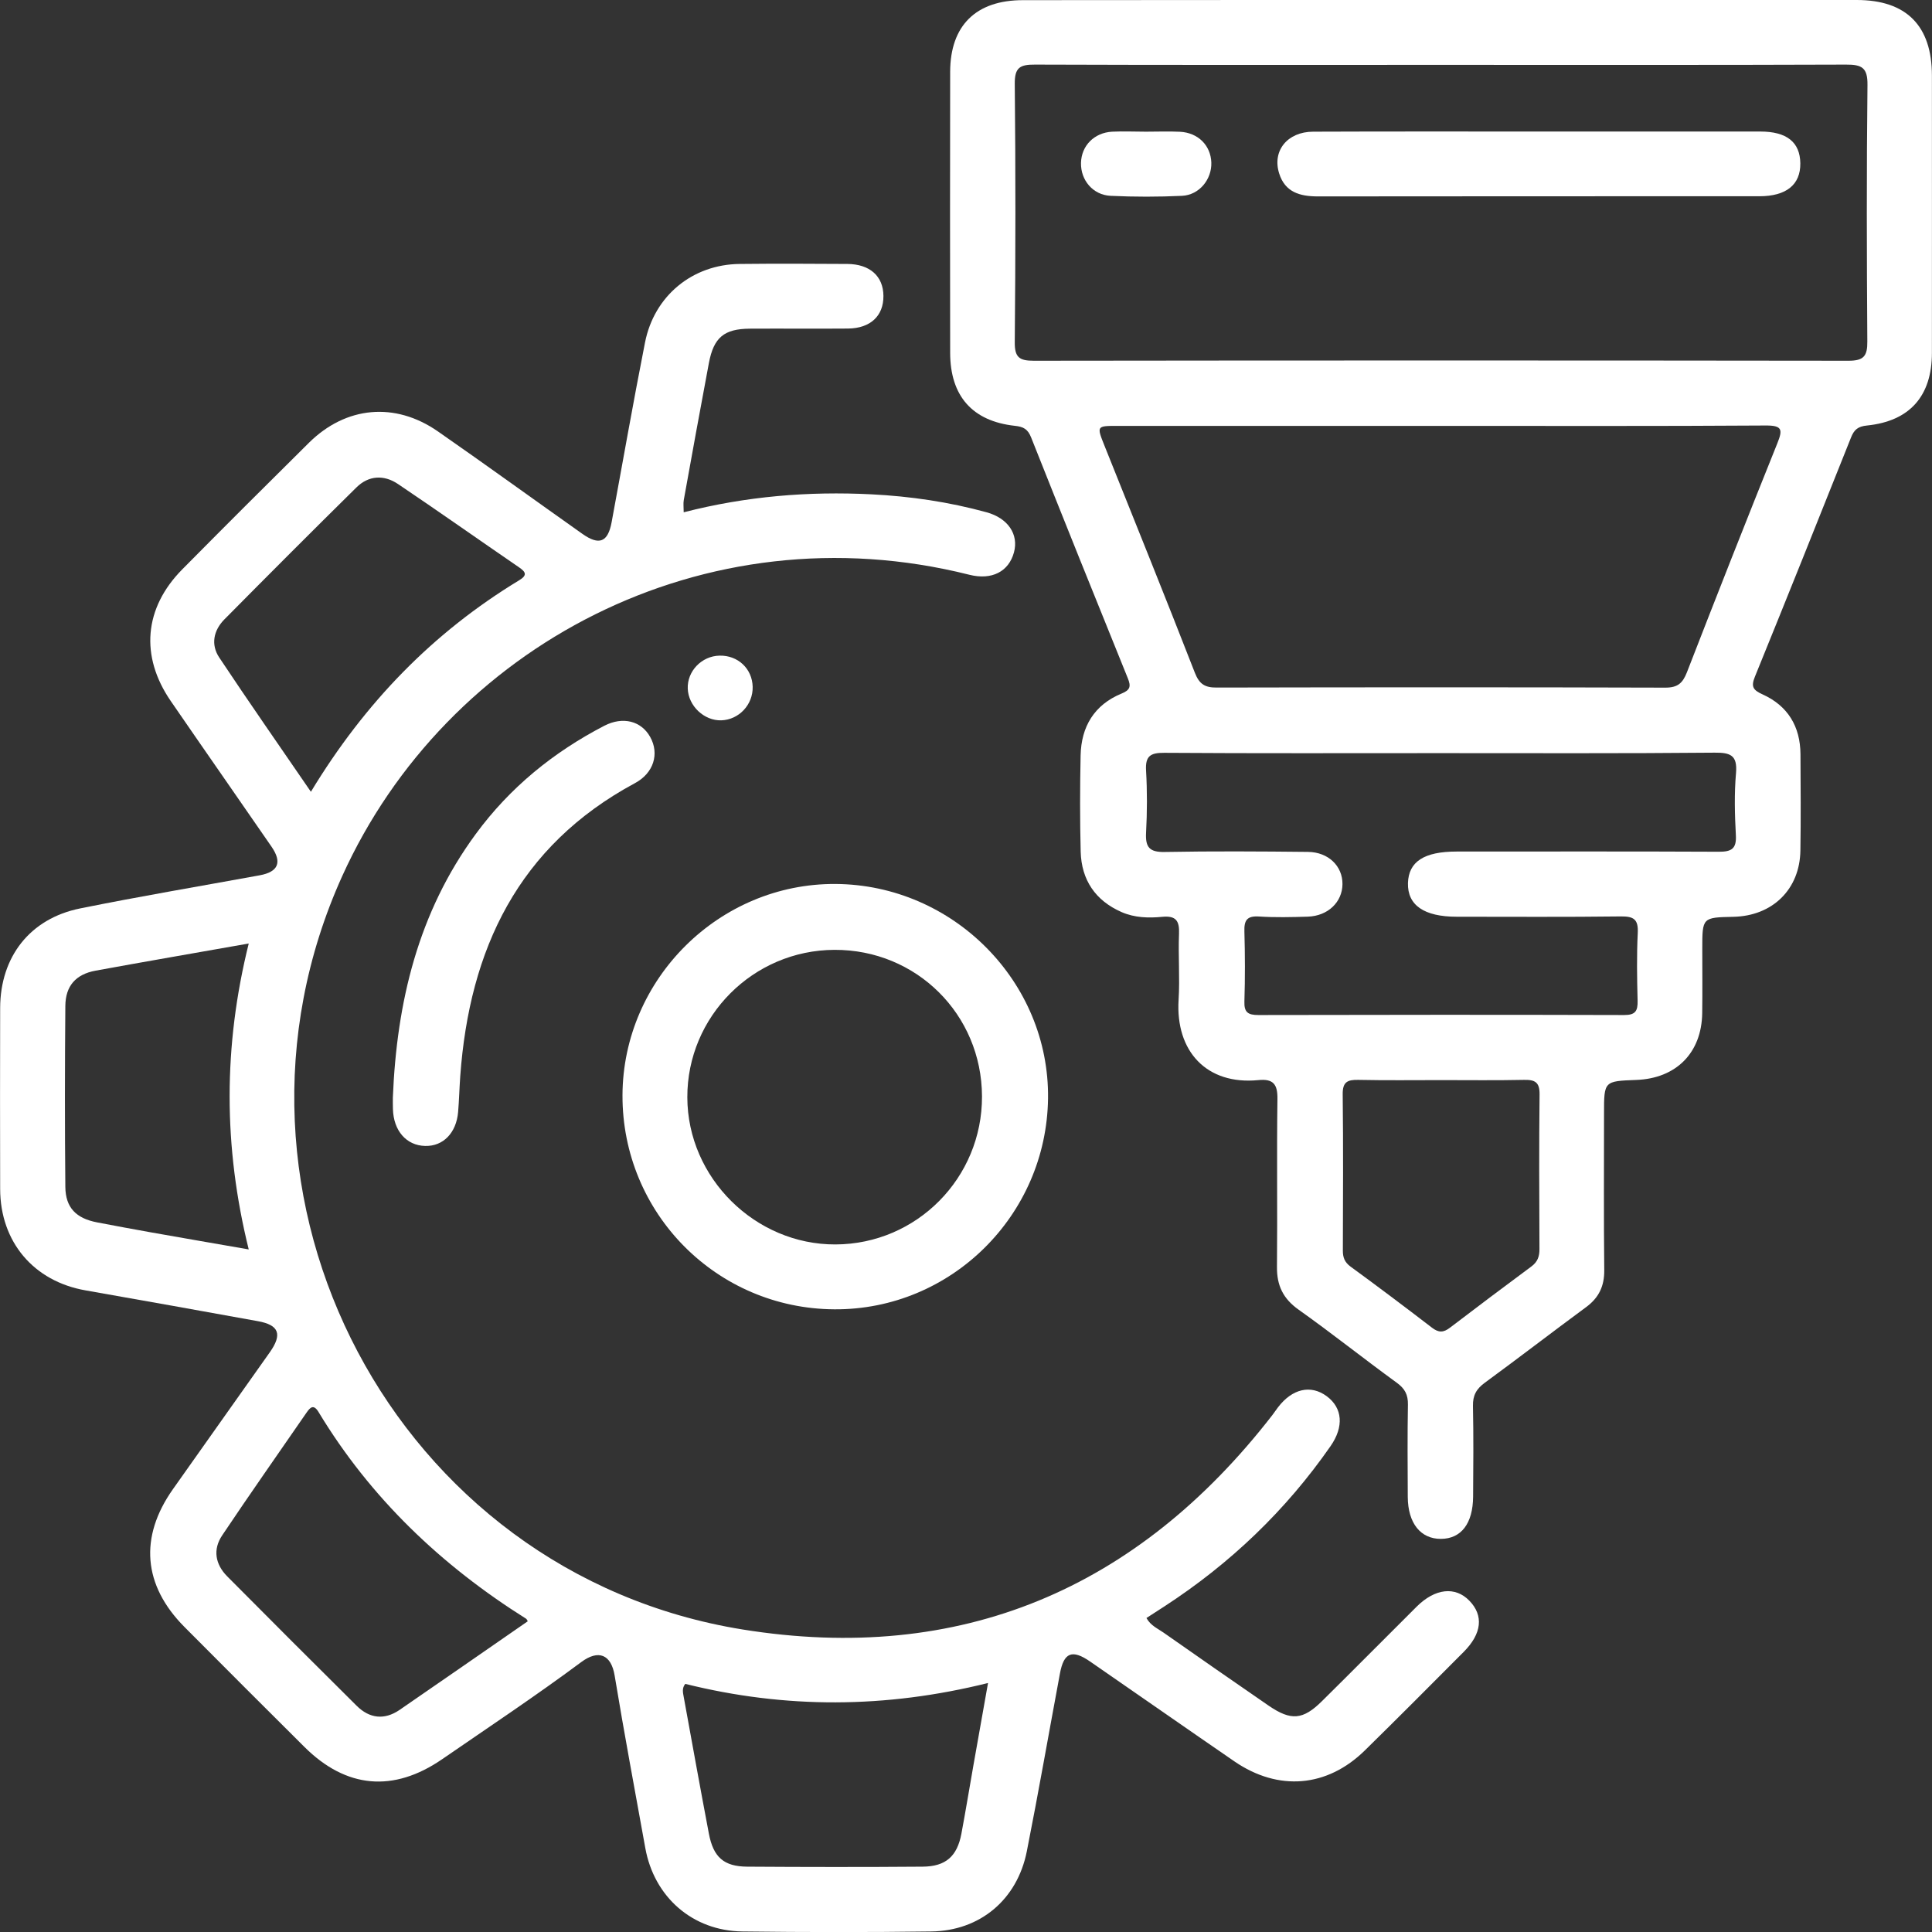 <svg width="50" height="50" viewBox="0 0 50 50" fill="none" xmlns="http://www.w3.org/2000/svg">
<rect x="0" y="0" width="50" height="50" fill="#333333" stroke="none"/>
<g clip-path="url(#clip0_416_26)">
<path d="M17.694 13.258C19.311 12.842 20.924 12.711 22.553 12.793C23.561 12.844 24.559 12.99 25.533 13.258C26.086 13.41 26.367 13.828 26.242 14.293C26.109 14.791 25.67 15.021 25.088 14.875C18.219 13.148 11.546 16.734 8.859 22.668C5.103 30.964 10.228 40.722 19.219 42.171C24.85 43.077 29.437 41.13 32.931 36.619C32.98 36.555 33.025 36.486 33.074 36.422C33.443 35.938 33.923 35.828 34.337 36.135C34.745 36.438 34.786 36.922 34.433 37.428C33.275 39.092 31.839 40.464 30.14 41.57C29.992 41.665 29.843 41.761 29.67 41.874C29.777 42.07 29.961 42.146 30.111 42.251C31.017 42.886 31.923 43.517 32.835 44.144C33.411 44.538 33.72 44.513 34.212 44.026C35.034 43.214 35.847 42.392 36.665 41.578C37.142 41.105 37.663 41.05 38.028 41.427C38.399 41.81 38.352 42.277 37.88 42.751C37.03 43.605 36.181 44.458 35.322 45.301C34.345 46.26 33.083 46.364 31.947 45.585C30.701 44.729 29.461 43.862 28.216 43.003C27.746 42.677 27.531 42.763 27.43 43.316C27.144 44.849 26.877 46.383 26.574 47.912C26.326 49.162 25.363 49.971 24.098 49.986C22.471 50.008 20.842 50.006 19.215 49.986C17.924 49.971 16.928 49.096 16.7 47.825C16.432 46.339 16.153 44.854 15.907 43.364C15.817 42.816 15.489 42.683 15.042 43.015C13.868 43.888 12.648 44.698 11.443 45.528C10.183 46.395 8.958 46.286 7.878 45.21C6.839 44.177 5.804 43.142 4.771 42.103C3.703 41.027 3.599 39.781 4.476 38.539C5.31 37.355 6.15 36.178 6.984 34.995C7.312 34.53 7.22 34.29 6.675 34.192C5.189 33.924 3.703 33.655 2.215 33.395C0.873 33.161 0.008 32.143 0.004 30.773C7.6252e-08 29.21 7.6252e-08 27.648 0.004 26.086C0.008 24.76 0.777 23.772 2.074 23.51C3.617 23.198 5.171 22.936 6.72 22.653C7.201 22.565 7.306 22.319 7.029 21.915C6.162 20.657 5.285 19.403 4.42 18.144C3.621 16.982 3.728 15.736 4.716 14.736C5.804 13.636 6.898 12.545 7.997 11.457C8.954 10.512 10.222 10.395 11.329 11.162C12.585 12.035 13.821 12.932 15.069 13.814C15.507 14.125 15.733 14.033 15.829 13.514C16.116 11.965 16.387 10.412 16.692 8.868C16.93 7.653 17.922 6.843 19.145 6.831C20.073 6.821 21 6.825 21.928 6.831C22.514 6.835 22.86 7.149 22.863 7.659C22.867 8.175 22.527 8.497 21.946 8.503C21.1 8.51 20.252 8.501 19.407 8.506C18.739 8.51 18.471 8.733 18.346 9.395C18.124 10.576 17.909 11.758 17.696 12.941C17.68 13.031 17.694 13.129 17.694 13.258ZM17.735 43.579C17.645 43.688 17.674 43.804 17.694 43.913C17.909 45.094 18.122 46.276 18.346 47.456C18.462 48.065 18.733 48.305 19.338 48.309C20.85 48.319 22.363 48.321 23.877 48.309C24.477 48.305 24.771 48.041 24.881 47.456C24.992 46.866 25.088 46.272 25.193 45.68C25.316 44.987 25.439 44.294 25.57 43.556C22.91 44.218 20.321 44.222 17.735 43.579ZM6.437 24.418C5.056 24.662 3.761 24.885 2.471 25.121C1.963 25.215 1.695 25.514 1.691 26.035C1.678 27.595 1.676 29.158 1.691 30.718C1.697 31.257 1.971 31.532 2.517 31.636C2.98 31.724 3.441 31.811 3.904 31.893C4.73 32.04 5.554 32.181 6.437 32.335C5.779 29.675 5.777 27.076 6.437 24.418ZM8.046 20.491C9.445 18.181 11.208 16.369 13.437 15.017C13.653 14.886 13.608 14.802 13.431 14.681C12.386 13.965 11.349 13.232 10.298 12.525C9.937 12.283 9.542 12.301 9.224 12.615C8.077 13.746 6.939 14.886 5.806 16.031C5.527 16.314 5.451 16.681 5.673 17.015C6.435 18.163 7.226 19.294 8.046 20.491ZM13.659 41.958C13.636 41.921 13.63 41.902 13.618 41.894C11.425 40.515 9.591 38.773 8.245 36.545C8.119 36.336 8.031 36.416 7.933 36.559C7.205 37.615 6.466 38.666 5.752 39.732C5.503 40.101 5.57 40.484 5.882 40.798C6.994 41.917 8.109 43.034 9.23 44.145C9.562 44.475 9.946 44.52 10.337 44.255C11.446 43.493 12.552 42.724 13.659 41.958Z" fill="white"/>
<path d="M37.313 0C40.893 0 44.473 0 48.053 0C49.336 0 49.998 0.666 49.998 1.957C49.998 4.349 50 6.739 49.998 9.131C49.998 10.248 49.426 10.899 48.319 11.012C48.084 11.035 47.984 11.119 47.903 11.326C47.08 13.392 46.254 15.455 45.416 17.515C45.313 17.769 45.366 17.858 45.614 17.97C46.268 18.265 46.592 18.8 46.596 19.52C46.6 20.35 46.608 21.18 46.594 22.01C46.58 23.016 45.873 23.705 44.86 23.727C44.055 23.744 44.055 23.744 44.055 24.559C44.055 25.111 44.061 25.666 44.053 26.219C44.039 27.248 43.379 27.912 42.342 27.949C41.512 27.98 41.512 27.98 41.512 28.818C41.512 30.169 41.503 31.518 41.518 32.87C41.522 33.284 41.38 33.583 41.05 33.827C40.173 34.473 39.309 35.139 38.431 35.782C38.21 35.942 38.114 36.111 38.12 36.387C38.136 37.168 38.13 37.949 38.124 38.73C38.12 39.429 37.815 39.824 37.29 39.826C36.763 39.828 36.437 39.418 36.433 38.742C36.429 37.945 36.423 37.147 36.437 36.35C36.441 36.096 36.36 35.94 36.151 35.787C35.296 35.166 34.47 34.506 33.609 33.895C33.206 33.61 33.042 33.266 33.048 32.786C33.062 31.339 33.04 29.89 33.06 28.443C33.066 28.062 32.954 27.914 32.566 27.953C31.232 28.084 30.418 27.211 30.502 25.873C30.537 25.307 30.49 24.734 30.513 24.166C30.527 23.832 30.435 23.694 30.082 23.727C29.726 23.762 29.361 23.752 29.025 23.604C28.349 23.307 27.988 22.774 27.968 22.041C27.947 21.212 27.949 20.382 27.966 19.552C27.982 18.804 28.32 18.239 29.029 17.948C29.25 17.858 29.273 17.763 29.189 17.556C28.347 15.48 27.512 13.402 26.685 11.32C26.599 11.104 26.486 11.043 26.262 11.02C25.162 10.899 24.592 10.246 24.59 9.133C24.586 6.71 24.586 4.284 24.59 1.861C24.592 0.658 25.26 0.004 26.474 0.004C30.089 0 33.7 0 37.313 0ZM37.28 1.679C33.782 1.679 30.285 1.685 26.787 1.672C26.4 1.67 26.258 1.742 26.262 2.17C26.285 4.398 26.283 6.628 26.262 8.856C26.258 9.252 26.383 9.336 26.754 9.336C33.782 9.327 40.811 9.327 47.84 9.336C48.231 9.336 48.33 9.217 48.326 8.838C48.311 6.626 48.305 4.413 48.33 2.201C48.336 1.752 48.188 1.67 47.776 1.672C44.276 1.685 40.778 1.679 37.28 1.679ZM37.306 11.022C34.509 11.022 31.71 11.022 28.914 11.022C28.381 11.022 28.379 11.024 28.584 11.535C29.367 13.492 30.158 15.447 30.923 17.411C31.039 17.708 31.185 17.796 31.488 17.794C35.358 17.786 39.229 17.784 43.1 17.796C43.418 17.796 43.547 17.681 43.657 17.4C44.426 15.419 45.205 13.443 45.998 11.471C46.141 11.116 46.123 11.01 45.698 11.012C42.899 11.031 40.102 11.022 37.306 11.022ZM37.253 19.491C34.878 19.491 32.503 19.499 30.128 19.483C29.771 19.481 29.638 19.567 29.66 19.942C29.691 20.477 29.689 21.016 29.66 21.551C29.64 21.926 29.748 22.057 30.142 22.049C31.378 22.026 32.615 22.034 33.851 22.047C34.38 22.053 34.747 22.416 34.743 22.881C34.739 23.346 34.368 23.705 33.847 23.723C33.425 23.736 32.999 23.746 32.58 23.719C32.265 23.699 32.195 23.824 32.205 24.111C32.222 24.713 32.224 25.314 32.205 25.916C32.195 26.199 32.296 26.269 32.568 26.269C35.724 26.262 38.88 26.26 42.034 26.269C42.325 26.269 42.387 26.164 42.381 25.9C42.366 25.314 42.356 24.729 42.385 24.145C42.403 23.791 42.28 23.713 41.946 23.717C40.53 23.735 39.116 23.725 37.7 23.725C36.855 23.725 36.423 23.426 36.438 22.854C36.454 22.299 36.856 22.038 37.696 22.038C39.958 22.038 42.217 22.032 44.479 22.043C44.811 22.045 44.944 21.967 44.924 21.614C44.895 21.079 44.881 20.538 44.928 20.005C44.967 19.544 44.782 19.476 44.377 19.479C42.002 19.501 39.628 19.491 37.253 19.491ZM37.298 27.953C36.583 27.953 35.866 27.962 35.151 27.947C34.87 27.941 34.745 28.003 34.749 28.32C34.765 29.669 34.757 31.019 34.753 32.368C34.753 32.544 34.8 32.667 34.95 32.778C35.659 33.296 36.36 33.823 37.056 34.358C37.23 34.493 37.356 34.491 37.526 34.36C38.224 33.827 38.925 33.3 39.63 32.778C39.792 32.659 39.843 32.518 39.841 32.323C39.835 30.989 39.829 29.655 39.844 28.324C39.848 28.009 39.727 27.941 39.444 27.947C38.727 27.962 38.013 27.953 37.298 27.953Z" fill="white"/>
<path d="M21.596 33.885C18.545 33.868 16.1 31.397 16.11 28.345C16.122 25.332 18.616 22.858 21.625 22.877C24.668 22.897 27.16 25.41 27.123 28.425C27.086 31.456 24.609 33.903 21.596 33.885ZM25.414 28.372C25.406 26.252 23.717 24.574 21.596 24.582C19.491 24.59 17.782 26.305 17.788 28.4C17.793 30.48 19.543 32.214 21.623 32.206C23.727 32.198 25.422 30.482 25.414 28.372Z" fill="white"/>
<path d="M10.167 28.404C10.267 25.935 10.821 23.613 12.313 21.584C13.196 20.382 14.321 19.466 15.641 18.782C16.122 18.534 16.596 18.659 16.827 19.073C17.067 19.503 16.922 20.005 16.432 20.268C13.409 21.895 12.149 24.568 11.911 27.853C11.889 28.162 11.882 28.47 11.856 28.779C11.809 29.322 11.468 29.669 11.003 29.657C10.517 29.646 10.183 29.263 10.169 28.699C10.165 28.599 10.167 28.501 10.167 28.404Z" fill="white"/>
<path d="M19.479 17.773C19.491 18.235 19.125 18.626 18.669 18.642C18.225 18.657 17.815 18.271 17.799 17.821C17.782 17.37 18.159 16.978 18.62 16.968C19.096 16.956 19.467 17.304 19.479 17.773Z" fill="white"/>
<path d="M39.891 3.404C41.78 3.404 43.666 3.402 45.555 3.404C46.242 3.404 46.584 3.679 46.592 4.224C46.6 4.779 46.231 5.079 45.529 5.079C41.721 5.081 37.913 5.077 34.105 5.083C33.64 5.083 33.257 4.974 33.105 4.49C32.919 3.902 33.318 3.41 33.983 3.408C35.954 3.4 37.923 3.404 39.891 3.404Z" fill="white"/>
<path d="M29.658 3.408C29.951 3.408 30.242 3.396 30.535 3.41C31.007 3.433 31.334 3.763 31.349 4.208C31.363 4.64 31.039 5.046 30.591 5.068C29.976 5.097 29.357 5.097 28.742 5.068C28.283 5.046 27.966 4.661 27.976 4.216C27.986 3.773 28.316 3.433 28.783 3.408C29.072 3.394 29.365 3.408 29.658 3.408Z" fill="white"/>
</g>
<defs>
<clipPath id="clip0_416_26">
<rect width="50" height="50" fill="white"/>
</clipPath>
</defs>
</svg>
